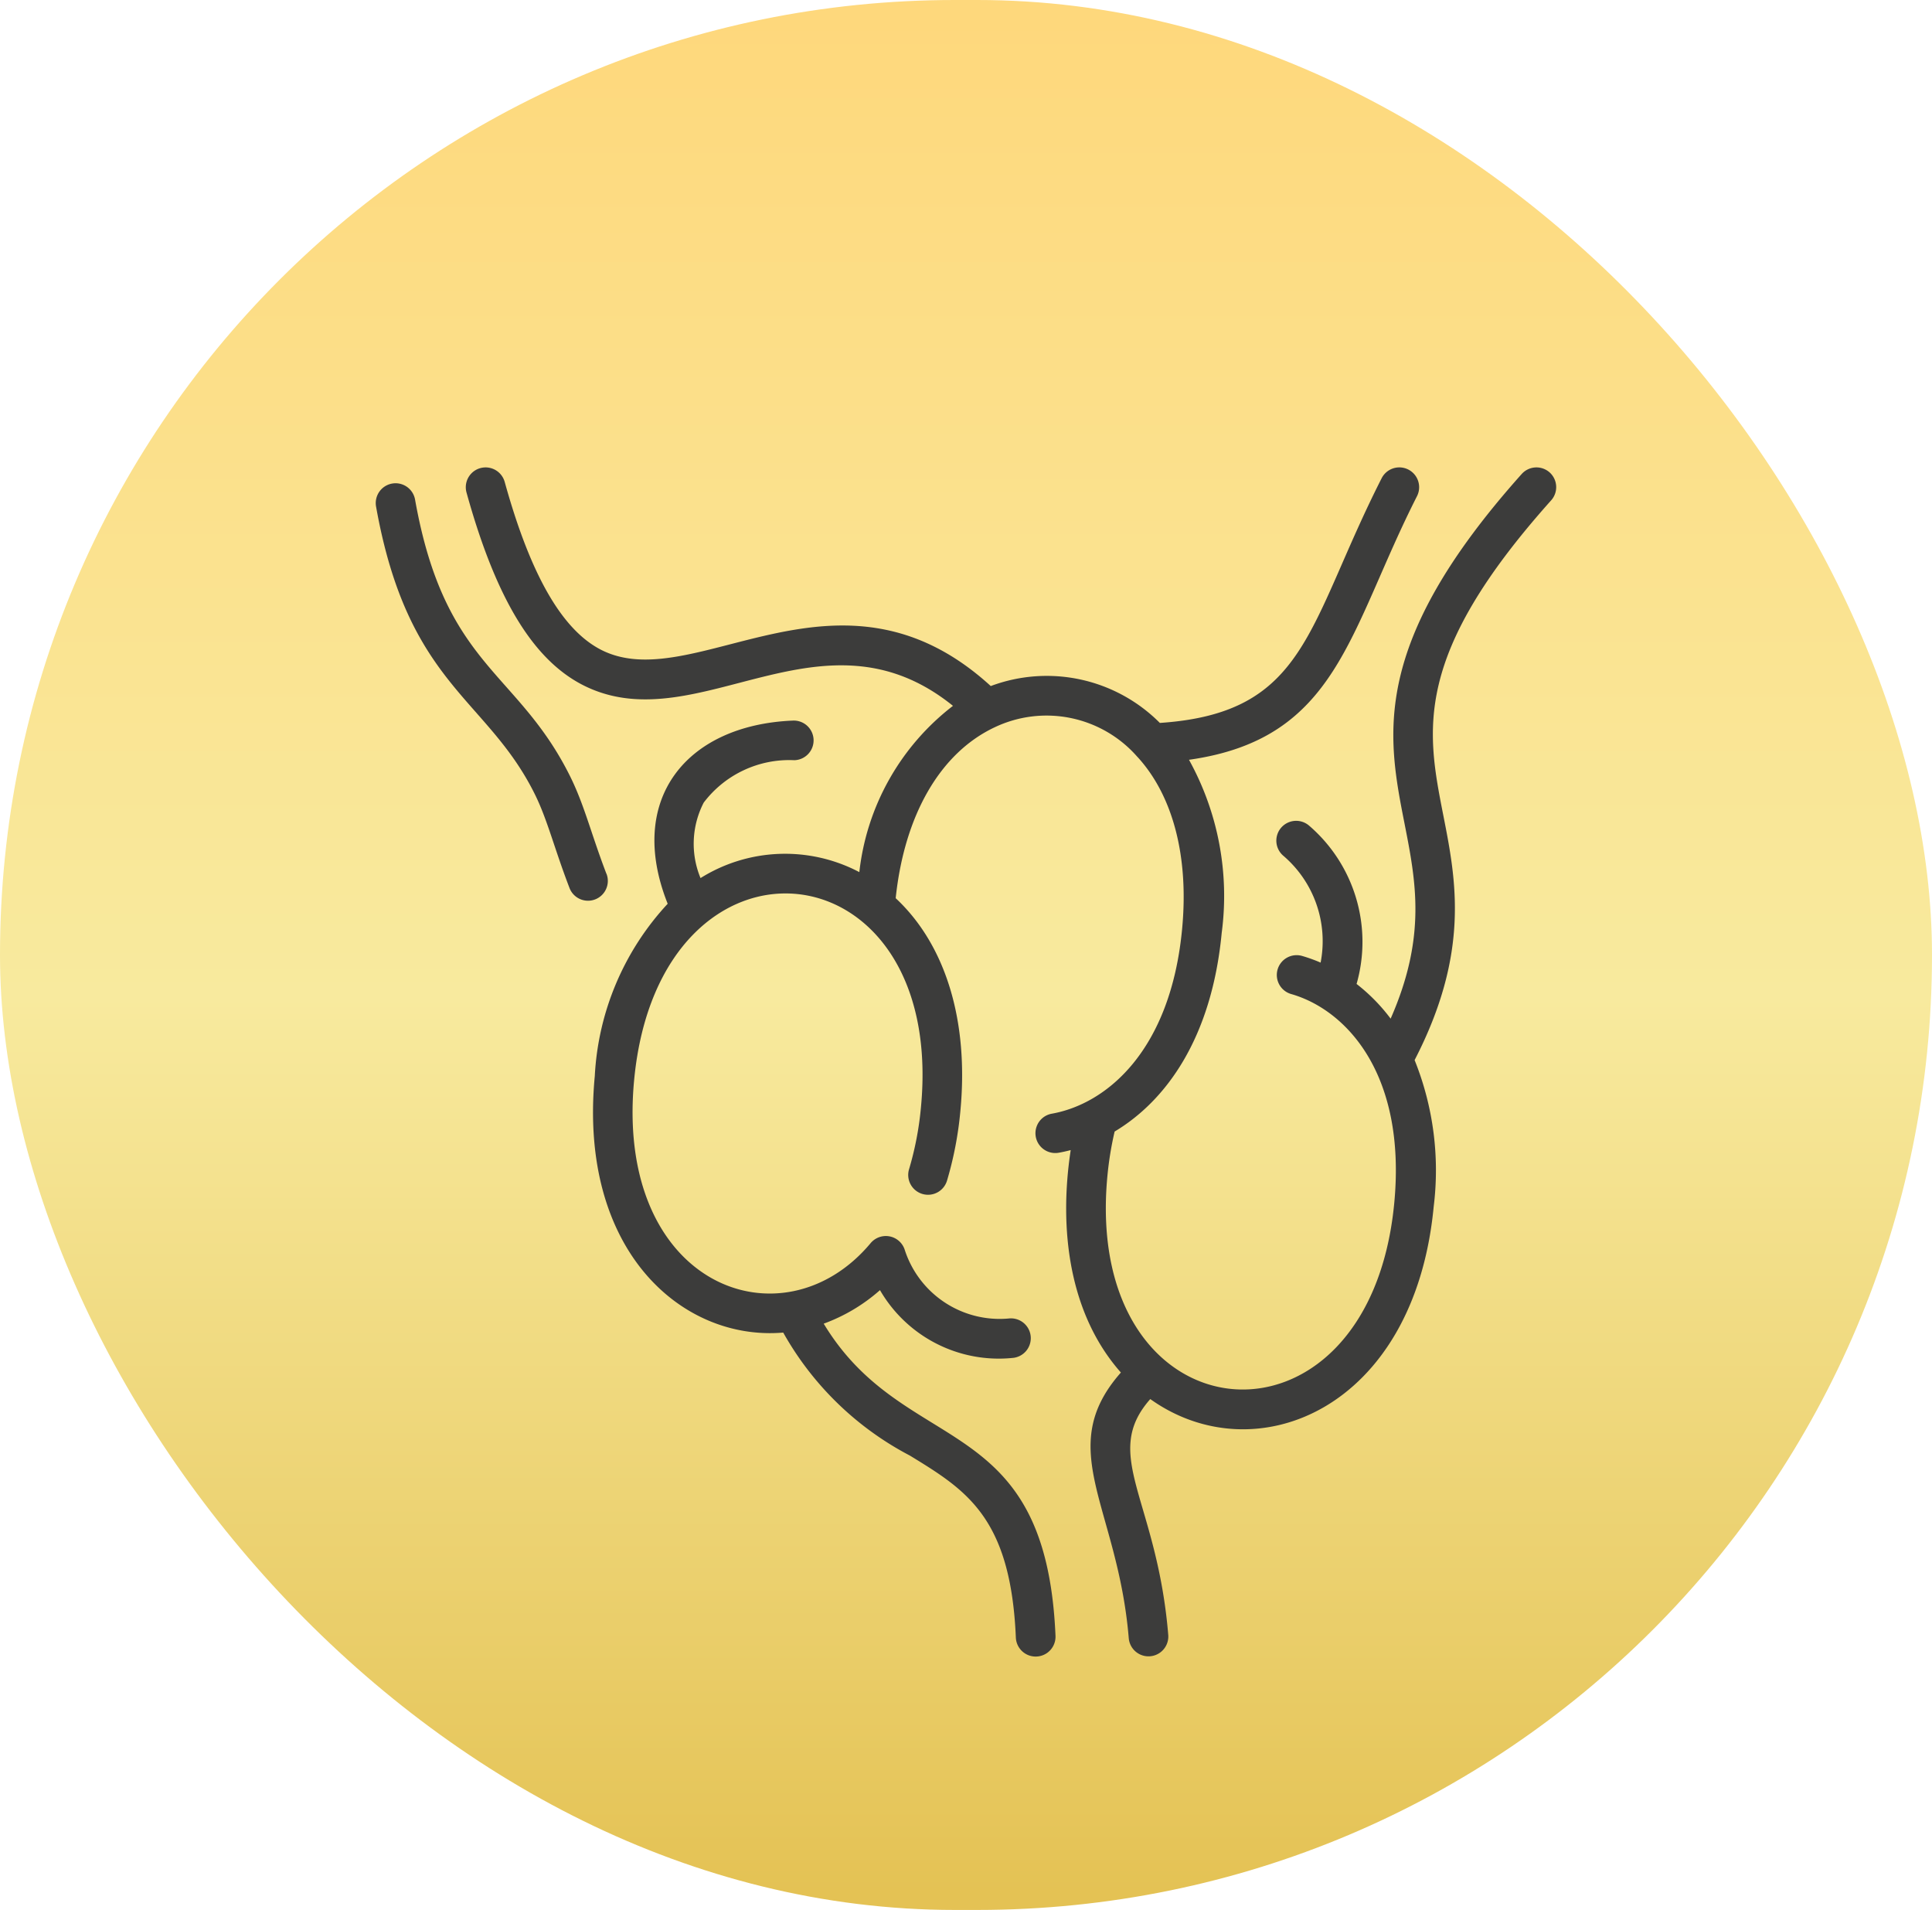 <svg xmlns="http://www.w3.org/2000/svg" xmlns:xlink="http://www.w3.org/1999/xlink" width="86" height="85" viewBox="0 0 86 85"><defs><linearGradient id="linear-gradient" x1="0.5" x2="0.5" y2="1" gradientUnits="objectBoundingBox"><stop offset="0" stop-color="#fed87c"></stop><stop offset="0.522" stop-color="#f8ea9e"></stop><stop offset="1" stop-color="#e4c254"></stop></linearGradient></defs><g id="Gruppe_94" data-name="Gruppe 94" transform="translate(-422 -1723)"><rect id="Rechteck_49" data-name="Rechteck 49" width="86" height="85" rx="42.5" transform="translate(422 1723)" fill="url(#linear-gradient)"></rect><g id="lymph-nodes" transform="translate(437.032 1743.801)"><path id="Pfad_46" data-name="Pfad 46" d="M86.315.225a.882.882,0,0,0-1.245.069c-6.783,7.584-5.986,11.639-5.215,15.56.507,2.578.987,5.029-.619,8.679a8.1,8.1,0,0,0-1.516-1.544,6.82,6.82,0,0,0-2.128-7.058.882.882,0,1,0-1.123,1.361,5,5,0,0,1,1.65,4.747,6.838,6.838,0,0,0-.807-.292.882.882,0,1,0-.491,1.694c2.452.71,5.121,3.573,4.576,9.3C78.271,44.568,65.5,43.383,66.629,31.528a14.839,14.839,0,0,1,.321-1.971c2.283-1.365,4.32-4.15,4.766-8.838a12.517,12.517,0,0,0-1.456-7.707c6.63-.936,7.093-5.712,10.149-11.73a.882.882,0,1,0-1.573-.8c-3.33,6.558-3.313,10.451-9.873,10.89a7.1,7.1,0,0,0-7.527-1.641c-6.689-6.111-13.051.355-17.2-1.543C42.429,7.363,40.979,4.9,39.8.647a.882.882,0,0,0-1.7.471c1.343,4.849,3.058,7.605,5.4,8.675,5,2.288,10.474-3.847,16.254.819a10.843,10.843,0,0,0-4.168,7.4,7.093,7.093,0,0,0-7.069.265,3.988,3.988,0,0,1,.142-3.359,4.775,4.775,0,0,1,4.029-1.887.882.882,0,1,0-.076-1.762c-4.7.2-7.417,3.48-5.557,8.151a12.192,12.192,0,0,0-3.245,7.668c-.743,7.8,3.91,11.8,8.388,11.416a13.783,13.783,0,0,0,5.638,5.474c2.508,1.534,4.489,2.745,4.717,8.1A.882.882,0,0,0,64.318,52C63.887,41.869,57.627,44.11,54,38.107a7.82,7.82,0,0,0,2.505-1.492A6.112,6.112,0,0,0,62.4,39.633a.882.882,0,1,0-.164-1.756A4.438,4.438,0,0,1,57.6,34.8a.883.883,0,0,0-1.511-.277c-3.911,4.684-11.4,1.928-10.527-7.264,1.127-11.84,13.894-10.631,12.767,1.215a14.141,14.141,0,0,1-.527,2.752.882.882,0,1,0,1.688.512,15.894,15.894,0,0,0,.594-3.1c.382-4.015-.662-7.4-2.88-9.466.39-3.706,1.983-6.466,4.409-7.607a5.37,5.37,0,0,1,6.314,1.277.876.876,0,0,0,.06.065c1.563,1.72,2.273,4.424,1.966,7.644-.512,5.382-3.334,7.771-5.8,8.212a.882.882,0,1,0,.31,1.737c.176-.031.354-.071.532-.118-.531,3.487-.091,7.272,2.234,9.9-3,3.4-.136,5.959.35,11.826a.882.882,0,0,0,1.758-.145c-.5-6.049-3-8.009-.8-10.5,4.667,3.331,11.755.472,12.615-8.56a13.14,13.14,0,0,0-.849-6.526c2.476-4.793,1.843-8.018,1.282-10.871-.751-3.817-1.4-7.114,4.8-14.044A.881.881,0,0,0,86.315.225Z" transform="translate(-32.366 0)" fill="#3c3c3b"></path><path id="Pfad_47" data-name="Pfad 47" d="M11.962,23.9c-.68-1.772-.979-3.055-1.615-4.336-2.352-4.734-5.569-4.85-6.9-12.3a.882.882,0,1,0-1.736.311c1.422,7.94,4.92,8.466,7.06,12.775.563,1.133.861,2.393,1.548,4.183a.882.882,0,1,0,1.647-.632Z" transform="translate(0 -5.814)" fill="#3c3c3b"></path></g></g></svg>